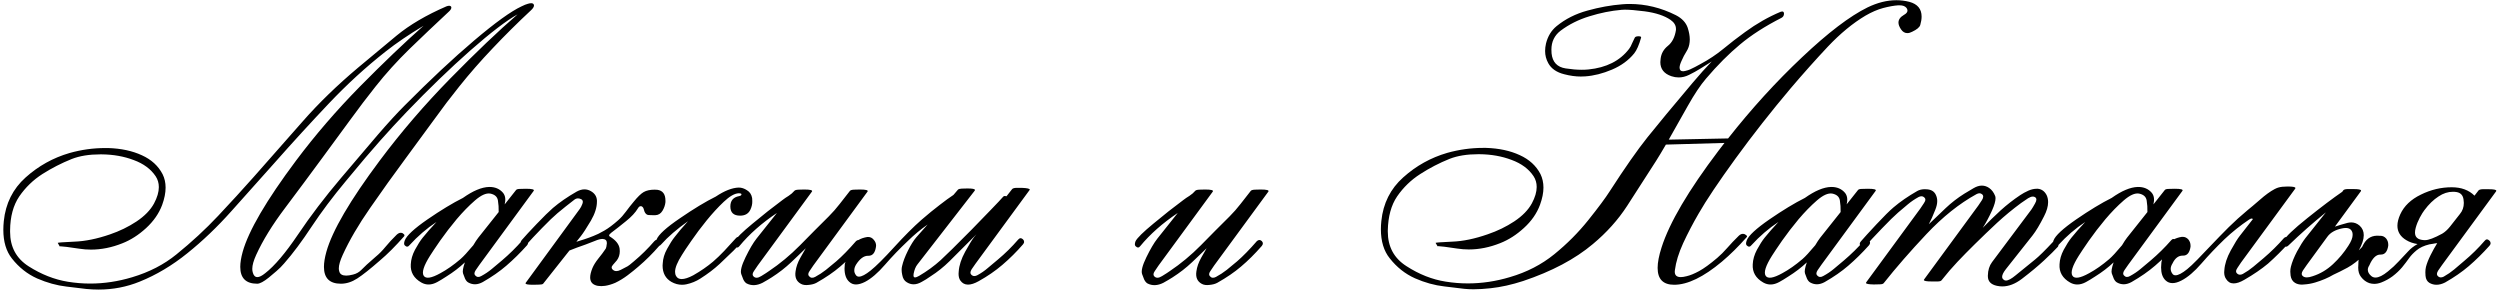 <?xml version="1.0" encoding="UTF-8"?> <svg xmlns="http://www.w3.org/2000/svg" width="650" height="76" viewBox="0 0 650 76" fill="none"><path d="M116.531 3.18C113.12 6.357 109.773 9.534 106.492 12.711C103.237 15.888 100.281 19.156 97.625 22.516C95.49 25.198 93.276 28.115 90.984 31.266C88.719 34.391 86.31 37.672 83.758 41.109C80.659 45.328 77.456 49.638 74.148 54.039C70.841 58.414 68.328 62.49 66.609 66.266C65.932 67.75 65.594 68.961 65.594 69.898C65.594 70.237 65.633 70.537 65.711 70.797C65.919 71.63 66.323 72.047 66.922 72.047C67.443 72.047 68.12 71.708 68.953 71.031C71.375 69.156 74.213 65.81 77.469 60.992C80.724 56.148 84.461 51.24 88.68 46.266C92.43 41.839 95.62 38.089 98.25 35.016C100.906 31.943 103.211 29.43 105.164 27.477C111.805 20.784 117.846 15.133 123.289 10.523C128.758 5.888 132.859 2.932 135.594 1.656C136.271 1.318 136.818 1.096 137.234 0.992C137.573 0.888 137.859 0.836 138.094 0.836C138.432 0.836 138.654 0.94 138.758 1.148C138.81 1.227 138.836 1.318 138.836 1.422C138.836 1.786 138.562 2.216 138.016 2.711C134.578 5.914 131.284 9.182 128.133 12.516C124.982 15.823 122.065 19.156 119.383 22.516C117.221 25.198 115.008 28.115 112.742 31.266C110.477 34.391 108.068 37.672 105.516 41.109C102.391 45.328 99.305 49.638 96.258 54.039C93.211 58.414 90.828 62.49 89.109 66.266C88.432 67.75 88.094 68.922 88.094 69.781C88.094 70.068 88.133 70.328 88.211 70.562C88.393 71.292 88.992 71.656 90.008 71.656C90.503 71.656 91.102 71.565 91.805 71.383C92.664 71.174 93.393 70.758 93.992 70.133C94.591 69.482 95.828 68.349 97.703 66.734C98.562 66.031 99.409 65.172 100.242 64.156C101.076 63.141 102.039 62.099 103.133 61.031C103.497 60.693 103.849 60.523 104.188 60.523C104.37 60.523 104.539 60.562 104.695 60.641C105.008 60.849 105.164 61.031 105.164 61.188C105.164 61.266 105.138 61.344 105.086 61.422C102.846 63.974 100.737 66.083 98.758 67.75C96.258 69.938 94.305 71.487 92.898 72.398C91.492 73.31 90.073 73.766 88.641 73.766C85.698 73.766 84.227 72.307 84.227 69.391C84.227 68.297 84.435 66.995 84.852 65.484C86.388 59.99 91.01 52.086 98.719 41.773C104.266 34.352 110.385 27.229 117.078 20.406C123.771 13.583 129.604 8.023 134.578 3.727C131.714 5.315 127.625 8.44 122.312 13.102C117.026 17.763 111.518 23.076 105.789 29.039C103.393 31.539 101.089 34.039 98.875 36.539C96.662 39.013 93.654 42.555 89.852 47.164C86.492 51.2 83.549 55.12 81.023 58.922C78.523 62.724 76.141 65.914 73.875 68.492C73.276 69.195 72.612 69.859 71.883 70.484C71.154 71.109 70.49 71.669 69.891 72.164C68.562 73.232 67.56 73.766 66.883 73.766C63.94 73.766 62.469 72.307 62.469 69.391C62.469 68.297 62.677 66.995 63.094 65.484C64.63 59.99 69.253 52.086 76.961 41.773C81.961 35.107 87.495 28.688 93.562 22.516C99.656 16.344 105.177 11.07 110.125 6.695C106.375 8.935 103.081 11.175 100.242 13.414C95.138 17.424 90.229 21.917 85.516 26.891C80.802 31.865 76.062 37.047 71.297 42.438C67.573 46.63 63.862 50.784 60.164 54.898C56.492 59.013 52.677 62.659 48.719 65.836C44.786 69.013 40.659 71.474 36.336 73.219C32.95 74.599 29.383 75.289 25.633 75.289C24.591 75.289 23.537 75.237 22.469 75.133C21.531 75.003 19.799 74.794 17.273 74.508C14.773 74.221 12.234 73.518 9.656 72.398C7.104 71.253 4.917 69.521 3.094 67.203C1.609 65.328 0.867 62.841 0.867 59.742C0.867 59.039 0.906 58.297 0.984 57.516C1.453 52.906 3.341 49.117 6.648 46.148C9.982 43.154 13.797 41.031 18.094 39.781C21.141 38.922 24.227 38.492 27.352 38.492C27.612 38.492 27.872 38.492 28.133 38.492C31.492 38.596 34.409 39.221 36.883 40.367C39.357 41.487 41.154 43.128 42.273 45.289C42.794 46.331 43.055 47.49 43.055 48.766C43.055 50.146 42.755 51.656 42.156 53.297C41.323 55.51 39.93 57.516 37.977 59.312C36.05 61.083 33.992 62.398 31.805 63.258C29.07 64.352 26.349 64.898 23.641 64.898C22.625 64.898 21.622 64.82 20.633 64.664C17.872 64.247 16.232 64.039 15.711 64.039C15.581 64.039 15.516 64.052 15.516 64.078L15.555 64.117L15.008 63.141C15.086 63.062 16.531 62.958 19.344 62.828C22.156 62.724 25.229 62.099 28.562 60.953C31.088 60.094 33.393 58.974 35.477 57.594C37.586 56.188 39.109 54.625 40.047 52.906C40.88 51.344 41.297 49.925 41.297 48.648C41.297 47.607 41.023 46.669 40.477 45.836C39.227 43.961 37.325 42.555 34.773 41.617C32.247 40.654 29.461 40.159 26.414 40.133C26.31 40.133 26.206 40.133 26.102 40.133C23.185 40.133 20.698 40.536 18.641 41.344C15.984 42.411 13.445 43.714 11.023 45.25C8.628 46.786 6.622 48.727 5.008 51.07C3.445 53.388 2.651 56.331 2.625 59.898C2.625 60.029 2.625 60.159 2.625 60.289C2.625 64.195 4.227 67.177 7.43 69.234C10.737 71.344 14.148 72.685 17.664 73.258C19.591 73.57 21.518 73.727 23.445 73.727C27.065 73.727 30.698 73.18 34.344 72.086C38.797 70.758 42.638 68.779 45.867 66.148C49.825 62.945 53.445 59.599 56.727 56.109C60.008 52.62 63.081 49.26 65.945 46.031C70.398 41.005 74.669 36.161 78.758 31.5C82.872 26.812 87.651 22.177 93.094 17.594C96.349 14.859 99.682 12.086 103.094 9.273C106.505 6.461 110.828 3.922 116.062 1.656C116.349 1.552 116.583 1.5 116.766 1.5C117.026 1.5 117.208 1.591 117.312 1.773C117.339 1.826 117.352 1.891 117.352 1.969C117.352 2.307 117.078 2.711 116.531 3.18ZM137.039 63.766C135.294 65.719 133.497 67.49 131.648 69.078C129.93 70.562 127.885 71.982 125.516 73.336C124.188 74.065 122.938 74.104 121.766 73.453C121.427 73.271 121.141 72.932 120.906 72.438C120.698 71.943 120.529 71.5 120.398 71.109C120.216 70.615 120.372 69.651 120.867 68.219C119.461 69.547 117.859 70.771 116.062 71.891C115.151 72.49 114.357 72.971 113.68 73.336C112.195 74.143 110.815 74.182 109.539 73.453C107.586 72.333 106.674 70.758 106.805 68.727C106.857 67.477 107.221 66.213 107.898 64.938C108.602 63.635 109.266 62.594 109.891 61.812C110.828 60.641 112.026 59.273 113.484 57.711C110.958 59.378 108.615 61.396 106.453 63.766C106.089 64.234 105.685 64.247 105.242 63.805C105.008 63.57 105.008 63.141 105.242 62.516C105.711 61.266 107.677 59.443 111.141 57.047C114.63 54.651 117.703 52.789 120.359 51.461C122.964 49.612 125.229 48.661 127.156 48.609C128.693 48.583 129.904 49.091 130.789 50.133C131.388 50.862 131.531 51.865 131.219 53.141L134.188 49.391C134.344 49.208 134.695 49.117 135.242 49.117C135.789 49.091 136.297 49.078 136.766 49.078C138.354 49.078 139.018 49.26 138.758 49.625L124.656 68.844C124.396 69.182 124.07 69.651 123.68 70.25C123.289 70.849 123.25 71.305 123.562 71.617C123.979 72.086 124.5 72.138 125.125 71.773C126.141 71.227 127.052 70.615 127.859 69.938C128.693 69.234 129.578 68.492 130.516 67.711C132.417 66.096 134.188 64.352 135.828 62.477C136.193 62.034 136.596 62.021 137.039 62.438C137.404 62.88 137.404 63.323 137.039 63.766ZM123.055 63.766C123.549 62.932 123.979 62.281 124.344 61.812L129.656 55.133C129.682 54.065 129.617 53.062 129.461 52.125C129.305 51.161 128.641 50.562 127.469 50.328C126.401 50.146 125.073 50.745 123.484 52.125C121.896 53.505 120.307 55.133 118.719 57.008C117.156 58.883 115.724 60.745 114.422 62.594C113.146 64.443 112.273 65.745 111.805 66.5C110.164 69.104 109.617 70.836 110.164 71.695C110.711 72.555 112.156 72.333 114.5 71.031C116.193 70.12 117.938 68.896 119.734 67.359C120.49 66.708 121.596 65.51 123.055 63.766ZM171.375 63.961C169.708 65.888 167.911 67.672 165.984 69.312C165.177 70.016 164.24 70.771 163.172 71.578C162.13 72.359 161.062 73.01 159.969 73.531C159.057 73.922 158.185 74.182 157.352 74.312C156.987 74.365 156.648 74.391 156.336 74.391C155.685 74.391 155.151 74.299 154.734 74.117C153.875 73.779 153.445 73.115 153.445 72.125C153.445 71.474 153.641 70.667 154.031 69.703C154.344 68.948 154.852 68.128 155.555 67.242C156.284 66.357 156.935 65.484 157.508 64.625C157.612 64.469 157.703 64.026 157.781 63.297C157.781 63.245 157.781 63.193 157.781 63.141C157.781 62.516 157.417 62.177 156.688 62.125C156.141 62.125 155.477 62.294 154.695 62.633C153.94 62.945 153.133 63.258 152.273 63.57C151.492 63.857 150.724 64.13 149.969 64.391C149.24 64.651 148.602 64.898 148.055 65.133L141.219 73.766C141.062 73.922 140.711 74 140.164 74C139.617 74.026 139.109 74.039 138.641 74.039C137.312 74.039 136.648 73.922 136.648 73.688C136.648 73.635 136.661 73.583 136.688 73.531L150.75 54.312C150.984 54 151.206 53.57 151.414 53.023C151.492 52.815 151.531 52.633 151.531 52.477C151.531 52.216 151.427 52.008 151.219 51.852C150.906 51.669 150.594 51.578 150.281 51.578C149.917 51.578 149.565 51.721 149.227 52.008C148.497 52.581 147.781 53.141 147.078 53.688C146.375 54.234 145.659 54.82 144.93 55.445C143.966 56.253 142.625 57.542 140.906 59.312C139.188 61.083 137.833 62.529 136.844 63.648C136.661 63.935 136.466 64.078 136.258 64.078C136.076 64.078 135.88 63.948 135.672 63.688C135.464 63.479 135.359 63.271 135.359 63.062C135.359 62.854 135.464 62.633 135.672 62.398C136.453 61.487 137.742 60.094 139.539 58.219C141.362 56.318 142.768 54.938 143.758 54.078C145.503 52.594 147.56 51.175 149.93 49.82C150.633 49.43 151.31 49.234 151.961 49.234C152.534 49.234 153.094 49.391 153.641 49.703C154.63 50.276 155.151 51.083 155.203 52.125C155.203 52.229 155.203 52.333 155.203 52.438C155.203 53.922 154.682 55.562 153.641 57.359C152.495 59.286 151.635 60.615 151.062 61.344L149.852 62.867C150.555 62.633 151.297 62.398 152.078 62.164C152.859 61.904 153.602 61.63 154.305 61.344C155.034 61.083 155.984 60.615 157.156 59.938C158.198 59.339 159.396 58.44 160.75 57.242C161.453 56.617 162.117 55.875 162.742 55.016C163.393 54.13 164.07 53.271 164.773 52.438C165.789 51.188 166.648 50.354 167.352 49.938C168.081 49.521 169.031 49.312 170.203 49.312C170.542 49.312 170.789 49.325 170.945 49.352C172.326 49.56 173.016 50.497 173.016 52.164C173.016 52.294 173.016 52.425 173.016 52.555C172.938 53.336 172.677 54.091 172.234 54.82C171.792 55.55 171.167 55.927 170.359 55.953C170.203 55.953 170.034 55.953 169.852 55.953C169.513 55.953 169.122 55.94 168.68 55.914C168.029 55.888 167.586 55.354 167.352 54.312C167.247 53.948 167.039 53.714 166.727 53.609C166.674 53.609 166.622 53.609 166.57 53.609C166.31 53.609 166.076 53.792 165.867 54.156C165.216 55.25 164.174 56.37 162.742 57.516C161.336 58.661 160.06 59.664 158.914 60.523C158.549 60.81 158.367 61.044 158.367 61.227C158.367 61.331 158.432 61.422 158.562 61.5C160.099 62.438 160.945 63.492 161.102 64.664C161.128 64.898 161.141 65.12 161.141 65.328C161.141 66.213 160.893 66.995 160.398 67.672C160.112 68.01 159.773 68.401 159.383 68.844C159.148 69.104 159.031 69.338 159.031 69.547C159.031 69.703 159.083 69.846 159.188 69.977C159.474 70.315 159.826 70.484 160.242 70.484C160.581 70.484 160.958 70.38 161.375 70.172C162.391 69.625 162.99 69.312 163.172 69.234C163.354 69.156 163.901 68.727 164.812 67.945C166.714 66.357 168.484 64.612 170.125 62.711C170.333 62.477 170.542 62.359 170.75 62.359C170.958 62.359 171.167 62.464 171.375 62.672C171.583 62.88 171.688 63.089 171.688 63.297C171.688 63.531 171.583 63.753 171.375 63.961ZM170.711 62.281C171.206 61.005 173.237 59.156 176.805 56.734C180.372 54.286 183.471 52.411 186.102 51.109C188.367 49.599 190.359 48.818 192.078 48.766C192.807 48.766 193.523 49 194.227 49.469C194.956 49.911 195.398 50.589 195.555 51.5C195.581 51.76 195.594 52.021 195.594 52.281C195.62 53.036 195.451 53.792 195.086 54.547C194.591 55.562 193.706 56.07 192.43 56.07C190.737 56.07 189.891 55.276 189.891 53.688C189.891 52.177 190.646 51.279 192.156 50.992C192.573 50.914 192.781 50.758 192.781 50.523C192.781 50.341 192.534 50.25 192.039 50.25C190.971 50.302 189.682 51.044 188.172 52.477C186.688 53.883 185.203 55.497 183.719 57.32C182.26 59.117 180.932 60.888 179.734 62.633C178.536 64.352 177.729 65.562 177.312 66.266C176.115 68.141 175.516 69.612 175.516 70.68C175.516 71.096 175.607 71.461 175.789 71.773C176.076 72.294 176.557 72.555 177.234 72.555C178.016 72.555 179.018 72.229 180.242 71.578C182.169 70.484 183.888 69.299 185.398 68.023C186.336 67.216 187.299 66.292 188.289 65.25C189.279 64.182 190.281 63.089 191.297 61.969C191.479 61.734 191.674 61.617 191.883 61.617C192.091 61.617 192.299 61.721 192.508 61.93C192.69 62.112 192.781 62.307 192.781 62.516C192.807 62.75 192.716 62.984 192.508 63.219C191.805 64.026 191.206 64.677 190.711 65.172C190.216 65.667 189.005 66.826 187.078 68.648C185.672 69.951 184.005 71.213 182.078 72.438C180.984 73.141 179.773 73.635 178.445 73.922C178.055 74 177.677 74.039 177.312 74.039C176.375 74.039 175.464 73.792 174.578 73.297C173.042 72.412 172.273 70.992 172.273 69.039C172.273 68.857 172.286 68.674 172.312 68.492C172.365 67.242 172.742 65.979 173.445 64.703C174.148 63.401 174.812 62.359 175.438 61.578C176.245 60.51 177.391 59.156 178.875 57.516C176.01 59.547 173.693 61.552 171.922 63.531C171.714 63.792 171.505 63.922 171.297 63.922C171.089 63.922 170.893 63.805 170.711 63.57C170.607 63.466 170.555 63.31 170.555 63.102C170.529 62.867 170.581 62.594 170.711 62.281ZM223.836 63.961C222.039 66.018 220.242 67.802 218.445 69.312C216.779 70.745 214.721 72.151 212.273 73.531C211.753 73.818 211.076 74 210.242 74.078C209.435 74.182 208.771 74.091 208.25 73.805C207.078 73.18 206.609 72.099 206.844 70.562C207 69.391 207.417 68.206 208.094 67.008C208.797 65.81 209.266 64.99 209.5 64.547C208.745 65.276 208.042 65.953 207.391 66.578C206.74 67.203 206.18 67.737 205.711 68.18C204.201 69.612 202.508 70.927 200.633 72.125C199.982 72.542 199.188 73.01 198.25 73.531C196.74 74.287 195.359 74.338 194.109 73.688C193.771 73.479 193.484 73.128 193.25 72.633C193.042 72.138 192.872 71.695 192.742 71.305C192.43 70.497 192.794 69.026 193.836 66.891C194.878 64.755 195.828 63.141 196.688 62.047L202 55.367C198.042 58.023 194.786 60.901 192.234 64C191.896 64.469 191.492 64.469 191.023 64C190.789 63.766 190.789 63.336 191.023 62.711C191.44 61.878 192.99 60.354 195.672 58.141C198.354 55.901 200.945 53.857 203.445 52.008C203.914 51.643 204.448 51.279 205.047 50.914C205.646 50.523 206.141 50.094 206.531 49.625C206.688 49.443 207.039 49.339 207.586 49.312C208.133 49.286 208.641 49.273 209.109 49.273C210.698 49.273 211.362 49.456 211.102 49.82L197 69.039C196.74 69.404 196.414 69.885 196.023 70.484C195.633 71.057 195.581 71.5 195.867 71.812C196.336 72.359 197.026 72.346 197.938 71.773C198.875 71.201 199.539 70.771 199.93 70.484C202.768 68.583 205.464 66.344 208.016 63.766C210.568 61.161 213.055 58.661 215.477 56.266C216.492 55.25 217.443 54.169 218.328 53.023C219.214 51.878 220.099 50.745 220.984 49.625C221.141 49.443 221.492 49.339 222.039 49.312C222.586 49.286 223.094 49.273 223.562 49.273C225.151 49.273 225.815 49.456 225.555 49.82L211.453 69.039C211.193 69.404 210.867 69.885 210.477 70.484C210.086 71.057 210.047 71.5 210.359 71.812C210.75 72.281 211.271 72.346 211.922 72.008C212.938 71.461 213.875 70.849 214.734 70.172C215.62 69.469 216.518 68.727 217.43 67.945C218.966 66.617 220.685 64.859 222.586 62.672C223.029 62.307 223.445 62.307 223.836 62.672C224.227 63.062 224.227 63.492 223.836 63.961ZM253.875 60.914C250.932 63.883 248.602 66.213 246.883 67.906C245.346 69.417 243.719 70.719 242 71.812C241.115 72.438 240.346 72.919 239.695 73.258C238.94 73.701 238.224 73.922 237.547 73.922C236.922 73.922 236.323 73.74 235.75 73.375C235.125 73.01 234.734 72.372 234.578 71.461C234.474 70.992 234.422 70.549 234.422 70.133C234.422 69.794 234.461 69.482 234.539 69.195C234.799 68.023 235.307 66.682 236.062 65.172C236.818 63.661 237.534 62.516 238.211 61.734L241.18 58.375C239.331 59.677 237.638 61.083 236.102 62.594C233.94 64.625 231.935 66.708 230.086 68.844C228.237 70.979 226.505 72.463 224.891 73.297C224.005 73.74 223.224 73.961 222.547 73.961C221.87 73.961 221.284 73.727 220.789 73.258C219.982 72.529 219.578 71.37 219.578 69.781C219.578 69.417 219.604 69.026 219.656 68.609C220.255 66.734 220.932 65.172 221.688 63.922C222.417 62.672 223.693 61.904 225.516 61.617C225.594 61.617 225.672 61.617 225.75 61.617C226.297 61.617 226.766 61.852 227.156 62.32C227.573 62.789 227.781 63.297 227.781 63.844C227.781 63.974 227.768 64.104 227.742 64.234C227.508 65.745 226.87 66.5 225.828 66.5C225.802 66.5 225.776 66.5 225.75 66.5C225.724 66.5 225.698 66.5 225.672 66.5C224.578 66.5 223.536 67.281 222.547 68.844C222.26 69.338 222.117 69.807 222.117 70.25C222.091 70.693 222.234 71.122 222.547 71.539C222.729 71.799 222.99 71.93 223.328 71.93C224.031 71.93 225.047 71.396 226.375 70.328C227.781 69.208 229.812 67.19 232.469 64.273C235.125 61.357 237.508 58.974 239.617 57.125C241.336 55.641 242.898 54.365 244.305 53.297C245.711 52.203 246.909 51.331 247.898 50.68L249.07 49.312C249.227 49.156 249.552 49.065 250.047 49.039C250.568 49.013 251.062 49 251.531 49C252.833 49 253.484 49.13 253.484 49.391C253.484 49.443 253.471 49.495 253.445 49.547L238.523 68.766C238.081 69.312 237.755 70.107 237.547 71.148C237.521 71.331 237.508 71.487 237.508 71.617C237.508 71.956 237.638 72.125 237.898 72.125C238.159 72.125 238.51 71.995 238.953 71.734C241.036 70.51 242.911 69.143 244.578 67.633C245.021 67.242 246.023 66.279 247.586 64.742C249.148 63.18 250.828 61.5 252.625 59.703C254.422 57.88 256.102 56.148 257.664 54.508C259.253 52.867 260.294 51.76 260.789 51.188C260.893 51.031 261.049 50.953 261.258 50.953C261.388 50.953 261.531 50.979 261.688 51.031L263.133 49.195C263.289 48.987 263.641 48.87 264.188 48.844C264.734 48.844 265.242 48.844 265.711 48.844C267.065 48.896 267.742 49.052 267.742 49.312C267.742 49.339 267.729 49.365 267.703 49.391L253.602 68.609C253.341 68.974 253.016 69.443 252.625 70.016C252.417 70.354 252.312 70.641 252.312 70.875C252.312 71.083 252.378 71.253 252.508 71.383C252.742 71.643 253.016 71.773 253.328 71.773C253.562 71.773 253.81 71.708 254.07 71.578C255.086 71.031 255.997 70.406 256.805 69.703C257.638 69 258.523 68.258 259.461 67.477C261.336 65.914 263.094 64.182 264.734 62.281C264.943 62.047 265.151 61.93 265.359 61.93C265.568 61.93 265.776 62.034 265.984 62.242C266.167 62.425 266.258 62.62 266.258 62.828C266.284 63.062 266.193 63.297 265.984 63.531C264.318 65.458 262.521 67.242 260.594 68.883C258.797 70.419 256.753 71.826 254.461 73.102C253.393 73.701 252.469 74 251.688 74C250.854 74 250.19 73.648 249.695 72.945C249.383 72.503 249.227 71.917 249.227 71.188C249.227 71.005 249.24 70.81 249.266 70.602C249.37 69.013 249.93 67.294 250.945 65.445C251.961 63.596 252.742 62.32 253.289 61.617L253.875 60.914ZM328.055 63.961C326.258 66.018 324.461 67.802 322.664 69.312C320.997 70.745 318.94 72.151 316.492 73.531C315.971 73.818 315.294 74 314.461 74.078C313.654 74.182 312.99 74.091 312.469 73.805C311.297 73.18 310.828 72.099 311.062 70.562C311.219 69.391 311.635 68.206 312.312 67.008C313.016 65.81 313.484 64.99 313.719 64.547C312.964 65.276 312.26 65.953 311.609 66.578C310.958 67.203 310.398 67.737 309.93 68.18C308.419 69.612 306.727 70.927 304.852 72.125C304.201 72.542 303.406 73.01 302.469 73.531C300.958 74.287 299.578 74.338 298.328 73.688C297.99 73.479 297.703 73.128 297.469 72.633C297.26 72.138 297.091 71.695 296.961 71.305C296.648 70.497 297.013 69.026 298.055 66.891C299.096 64.755 300.047 63.141 300.906 62.047L306.219 55.367C302.26 58.023 299.005 60.901 296.453 64C296.115 64.469 295.711 64.469 295.242 64C295.008 63.766 295.008 63.336 295.242 62.711C295.659 61.878 297.208 60.354 299.891 58.141C302.573 55.901 305.164 53.857 307.664 52.008C308.133 51.643 308.667 51.279 309.266 50.914C309.865 50.523 310.359 50.094 310.75 49.625C310.906 49.443 311.258 49.339 311.805 49.312C312.352 49.286 312.859 49.273 313.328 49.273C314.917 49.273 315.581 49.456 315.32 49.82L301.219 69.039C300.958 69.404 300.633 69.885 300.242 70.484C299.852 71.057 299.799 71.5 300.086 71.812C300.555 72.359 301.245 72.346 302.156 71.773C303.094 71.201 303.758 70.771 304.148 70.484C306.987 68.583 309.682 66.344 312.234 63.766C314.786 61.161 317.273 58.661 319.695 56.266C320.711 55.25 321.661 54.169 322.547 53.023C323.432 51.878 324.318 50.745 325.203 49.625C325.359 49.443 325.711 49.339 326.258 49.312C326.805 49.286 327.312 49.273 327.781 49.273C329.37 49.273 330.034 49.456 329.773 49.82L315.672 69.039C315.411 69.404 315.086 69.885 314.695 70.484C314.305 71.057 314.266 71.5 314.578 71.812C314.969 72.281 315.49 72.346 316.141 72.008C317.156 71.461 318.094 70.849 318.953 70.172C319.839 69.469 320.737 68.727 321.648 67.945C323.185 66.617 324.904 64.859 326.805 62.672C327.247 62.307 327.664 62.307 328.055 62.672C328.445 63.062 328.445 63.492 328.055 63.961ZM463.211 4.625C458.914 6.812 455.307 9.13 452.391 11.578C449.474 14 446.531 16.956 443.562 20.445C442.13 22.112 440.555 24.469 438.836 27.516C437.117 30.562 435.464 33.492 433.875 36.305L449.305 35.992C455.372 28.284 461.779 21.253 468.523 14.898C475.268 8.518 480.945 4.195 485.555 1.93C488.133 0.68 490.633 0.055 493.055 0.055C494.201 0.055 495.333 0.198 496.453 0.484C498.562 1.057 499.617 2.333 499.617 4.312C499.617 4.964 499.5 5.693 499.266 6.5C499.083 7.099 498.38 7.685 497.156 8.258C496.714 8.492 496.297 8.609 495.906 8.609C495.255 8.609 494.708 8.284 494.266 7.633C493.823 6.982 493.602 6.396 493.602 5.875C493.602 5.094 494.07 4.43 495.008 3.883C495.633 3.544 495.945 3.167 495.945 2.75C495.945 2.542 495.867 2.32 495.711 2.086C495.346 1.617 494.747 1.383 493.914 1.383C493.784 1.383 493.654 1.383 493.523 1.383C492.404 1.461 491.102 1.695 489.617 2.086C488.159 2.477 486.622 3.141 485.008 4.078C481.727 6.031 478.471 8.714 475.242 12.125C472.039 15.537 468.81 19.156 465.555 22.984C460.477 29 455.711 35.068 451.258 41.188C446.831 47.281 443.628 52.06 441.648 55.523C440.164 58.075 438.823 60.641 437.625 63.219C436.453 65.797 435.737 68.128 435.477 70.211C435.451 70.367 435.438 70.51 435.438 70.641C435.438 71.578 435.958 72.047 437 72.047C437.417 72.047 437.924 71.969 438.523 71.812C439.435 71.604 440.516 71.162 441.766 70.484C443.016 69.807 444.591 68.662 446.492 67.047C447.352 66.318 448.224 65.445 449.109 64.43C449.995 63.414 450.984 62.372 452.078 61.305C452.443 60.966 452.794 60.797 453.133 60.797C453.315 60.797 453.497 60.836 453.68 60.914C454.044 61.122 454.227 61.305 454.227 61.461C454.227 61.539 454.188 61.617 454.109 61.695C452 64.091 449.865 66.201 447.703 68.023C442.911 72.034 438.771 74.039 435.281 74.039C432.417 74.039 430.984 72.581 430.984 69.664C430.984 68.232 431.323 66.461 432 64.352C434.057 57.893 438.992 49.508 446.805 39.195C447.482 38.31 448.003 37.633 448.367 37.164L433.133 37.594C432.117 39.339 431.271 40.745 430.594 41.812C427.938 45.953 425.424 49.859 423.055 53.531C420.685 57.177 417.716 60.484 414.148 63.453C409.513 67.359 403.471 70.562 396.023 73.062C393.055 74.026 390.242 74.651 387.586 74.938C385.945 75.12 384.448 75.211 383.094 75.211C382.234 75.211 381.44 75.172 380.711 75.094C379.773 74.99 378.042 74.781 375.516 74.469C372.99 74.182 370.451 73.479 367.898 72.359C365.346 71.213 363.159 69.482 361.336 67.164C359.799 65.263 359.031 62.737 359.031 59.586C359.031 58.909 359.07 58.206 359.148 57.477C359.617 52.867 361.518 49.078 364.852 46.109C368.185 43.115 372 40.992 376.297 39.742C379.37 38.883 382.469 38.453 385.594 38.453C385.854 38.453 386.115 38.453 386.375 38.453C389.734 38.557 392.651 39.182 395.125 40.328C397.599 41.448 399.396 43.089 400.516 45.25C401.036 46.318 401.297 47.49 401.297 48.766C401.297 50.12 400.997 51.617 400.398 53.258C399.565 55.497 398.172 57.503 396.219 59.273C394.292 61.044 392.234 62.359 390.047 63.219C387.312 64.312 384.591 64.859 381.883 64.859C380.867 64.859 379.865 64.781 378.875 64.625C376.115 64.208 374.474 64 373.953 64C373.823 64 373.758 64.013 373.758 64.039L373.797 64.078L373.25 63.141C373.328 63.062 374.773 62.958 377.586 62.828C380.372 62.724 383.445 62.086 386.805 60.914C389.331 60.055 391.635 58.935 393.719 57.555C395.828 56.148 397.352 54.586 398.289 52.867C399.122 51.305 399.539 49.885 399.539 48.609C399.539 47.568 399.266 46.63 398.719 45.797C397.469 43.922 395.568 42.516 393.016 41.578C390.49 40.615 387.703 40.12 384.656 40.094C384.552 40.094 384.448 40.094 384.344 40.094C381.427 40.094 378.94 40.497 376.883 41.305C374.227 42.372 371.688 43.688 369.266 45.25C366.87 46.786 364.865 48.727 363.25 51.07C361.714 53.336 360.906 56.279 360.828 59.898C360.828 60.003 360.828 60.107 360.828 60.211C360.828 64.143 362.443 67.138 365.672 69.195C368.979 71.331 372.378 72.672 375.867 73.219C377.794 73.531 379.721 73.688 381.648 73.688C385.294 73.688 388.94 73.141 392.586 72.047C396.961 70.771 400.802 68.792 404.109 66.109C407.443 63.401 410.398 60.432 412.977 57.203C415.581 53.948 417.43 51.461 418.523 49.742C422.456 43.648 425.724 38.974 428.328 35.719C430.932 32.464 434.839 27.75 440.047 21.578C441.87 19.417 443.536 17.555 445.047 15.992C444.083 16.617 443.107 17.229 442.117 17.828C441.154 18.427 440.164 18.974 439.148 19.469C438.263 19.912 437.365 20.133 436.453 20.133C435.828 20.133 435.203 20.029 434.578 19.82C432.651 19.169 431.688 17.945 431.688 16.148C431.688 15.862 431.714 15.562 431.766 15.25C431.922 13.922 432.547 12.815 433.641 11.93C434.76 11.044 435.464 9.664 435.75 7.789C435.75 7.685 435.75 7.594 435.75 7.516C435.75 6.604 435.281 5.823 434.344 5.172C432.755 4.078 430.516 3.336 427.625 2.945C425.359 2.659 423.641 2.516 422.469 2.516C422.13 2.516 421.844 2.529 421.609 2.555C418.875 2.789 416.089 3.349 413.25 4.234C410.438 5.094 407.938 6.344 405.75 7.984C404.161 9.208 403.367 10.849 403.367 12.906C403.367 13.219 403.38 13.544 403.406 13.883C403.641 16.148 404.865 17.451 407.078 17.789C408.589 18.023 409.982 18.141 411.258 18.141C411.857 18.141 412.43 18.115 412.977 18.062C417.664 17.594 421.193 15.81 423.562 12.711C423.875 12.294 424.122 11.838 424.305 11.344C424.513 10.849 424.76 10.328 425.047 9.781C425.177 9.547 425.503 9.43 426.023 9.43C426.466 9.43 426.688 9.521 426.688 9.703C426.688 9.729 426.688 9.755 426.688 9.781C426.141 11.708 425.542 13.075 424.891 13.883C423.432 15.68 421.505 17.086 419.109 18.102C416.714 19.117 414.396 19.703 412.156 19.859C411.766 19.885 411.375 19.898 410.984 19.898C409.656 19.898 408.237 19.703 406.727 19.312C404.721 18.818 403.328 17.854 402.547 16.422C402 15.432 401.727 14.378 401.727 13.258C401.727 12.633 401.805 11.982 401.961 11.305C402.43 9.43 403.341 7.932 404.695 6.812C406.987 4.938 409.669 3.583 412.742 2.75C415.815 1.891 418.849 1.344 421.844 1.109C422.469 1.057 423.094 1.031 423.719 1.031C427.859 1.031 431.87 2.008 435.75 3.961C437.312 4.768 438.328 5.849 438.797 7.203C439.161 8.323 439.344 9.352 439.344 10.289C439.344 10.523 439.331 10.745 439.305 10.953C439.227 11.838 438.953 12.646 438.484 13.375C438.016 14.104 437.586 14.925 437.195 15.836C436.857 16.565 436.688 17.151 436.688 17.594C436.688 17.88 436.766 18.115 436.922 18.297C437.078 18.453 437.312 18.531 437.625 18.531C437.781 18.531 437.951 18.505 438.133 18.453C438.68 18.323 439.096 18.193 439.383 18.062C440.242 17.672 441.154 17.203 442.117 16.656C444.305 15.484 446.284 14.169 448.055 12.711C449.852 11.227 451.74 9.768 453.719 8.336C456.714 6.148 459.799 4.391 462.977 3.062C463.133 3.01 463.263 2.984 463.367 2.984C463.654 2.984 463.81 3.154 463.836 3.492C463.836 3.518 463.836 3.544 463.836 3.57C463.836 4.039 463.628 4.391 463.211 4.625ZM485.945 63.766C484.201 65.719 482.404 67.49 480.555 69.078C478.836 70.562 476.792 71.982 474.422 73.336C473.094 74.065 471.844 74.104 470.672 73.453C470.333 73.271 470.047 72.932 469.812 72.438C469.604 71.943 469.435 71.5 469.305 71.109C469.122 70.615 469.279 69.651 469.773 68.219C468.367 69.547 466.766 70.771 464.969 71.891C464.057 72.49 463.263 72.971 462.586 73.336C461.102 74.143 459.721 74.182 458.445 73.453C456.492 72.333 455.581 70.758 455.711 68.727C455.763 67.477 456.128 66.213 456.805 64.938C457.508 63.635 458.172 62.594 458.797 61.812C459.734 60.641 460.932 59.273 462.391 57.711C459.865 59.378 457.521 61.396 455.359 63.766C454.995 64.234 454.591 64.247 454.148 63.805C453.914 63.57 453.914 63.141 454.148 62.516C454.617 61.266 456.583 59.443 460.047 57.047C463.536 54.651 466.609 52.789 469.266 51.461C471.87 49.612 474.135 48.661 476.062 48.609C477.599 48.583 478.81 49.091 479.695 50.133C480.294 50.862 480.438 51.865 480.125 53.141L483.094 49.391C483.25 49.208 483.602 49.117 484.148 49.117C484.695 49.091 485.203 49.078 485.672 49.078C487.26 49.078 487.924 49.26 487.664 49.625L473.562 68.844C473.302 69.182 472.977 69.651 472.586 70.25C472.195 70.849 472.156 71.305 472.469 71.617C472.885 72.086 473.406 72.138 474.031 71.773C475.047 71.227 475.958 70.615 476.766 69.938C477.599 69.234 478.484 68.492 479.422 67.711C481.323 66.096 483.094 64.352 484.734 62.477C485.099 62.034 485.503 62.021 485.945 62.438C486.31 62.88 486.31 63.323 485.945 63.766ZM471.961 63.766C472.456 62.932 472.885 62.281 473.25 61.812L478.562 55.133C478.589 54.065 478.523 53.062 478.367 52.125C478.211 51.161 477.547 50.562 476.375 50.328C475.307 50.146 473.979 50.745 472.391 52.125C470.802 53.505 469.214 55.133 467.625 57.008C466.062 58.883 464.63 60.745 463.328 62.594C462.052 64.443 461.18 65.745 460.711 66.5C459.07 69.104 458.523 70.836 459.07 71.695C459.617 72.555 461.062 72.333 463.406 71.031C465.099 70.12 466.844 68.896 468.641 67.359C469.396 66.708 470.503 65.51 471.961 63.766ZM515.516 59.234C517.026 57.672 518.576 56.161 520.164 54.703C521.779 53.245 523.484 51.917 525.281 50.719C525.854 50.328 526.57 49.938 527.43 49.547C528.159 49.234 528.862 49.078 529.539 49.078C529.643 49.078 529.747 49.078 529.852 49.078C530.841 49.182 531.596 49.729 532.117 50.719C532.378 51.266 532.508 51.878 532.508 52.555C532.508 53.648 532.156 54.872 531.453 56.227C530.333 58.44 529.344 60.094 528.484 61.188L521.531 69.977C520.88 70.81 520.555 71.474 520.555 71.969C520.555 72.281 520.685 72.529 520.945 72.711C521.102 72.867 521.297 72.945 521.531 72.945C522.13 72.945 522.977 72.49 524.07 71.578C526.336 69.729 528.003 68.375 529.07 67.516C530.138 66.656 531.727 65.094 533.836 62.828C534.07 62.646 534.292 62.555 534.5 62.555C534.708 62.529 534.904 62.62 535.086 62.828C535.19 62.958 535.242 63.128 535.242 63.336C535.268 63.544 535.216 63.805 535.086 64.117C534.227 65.055 533.016 66.253 531.453 67.711C529.917 69.143 527.99 70.745 525.672 72.516C523.953 73.818 522.26 74.469 520.594 74.469C520.125 74.469 519.656 74.417 519.188 74.312C517.625 73.974 516.844 73.141 516.844 71.812C516.844 71.76 516.844 71.708 516.844 71.656C516.87 70.25 517.234 69.078 517.938 68.141L528.172 54.469C528.406 54.13 528.719 53.609 529.109 52.906C529.344 52.49 529.461 52.151 529.461 51.891C529.461 51.708 529.409 51.552 529.305 51.422C529.096 51.214 528.836 51.109 528.523 51.109C528.185 51.109 527.781 51.253 527.312 51.539C526.427 52.112 525.815 52.529 525.477 52.789C523.289 54.404 521.206 56.122 519.227 57.945C517.273 59.768 515.346 61.617 513.445 63.492C511.857 65.055 510.359 66.578 508.953 68.062C507.547 69.547 506.167 71.148 504.812 72.867C504.656 73.076 504.305 73.18 503.758 73.18C503.211 73.18 502.703 73.18 502.234 73.18C500.88 73.18 500.203 73.049 500.203 72.789C500.203 72.737 500.229 72.685 500.281 72.633L514.383 53.414C514.617 53.102 514.93 52.633 515.32 52.008C515.529 51.669 515.633 51.37 515.633 51.109C515.633 50.927 515.581 50.771 515.477 50.641C515.216 50.38 514.943 50.25 514.656 50.25C514.422 50.25 514.161 50.328 513.875 50.484C509.422 52.932 505.086 56.396 500.867 60.875C496.674 65.328 492.977 69.573 489.773 73.609C489.617 73.818 489.266 73.922 488.719 73.922C488.146 73.948 487.638 73.961 487.195 73.961C485.841 73.935 485.164 73.805 485.164 73.57C485.164 73.518 485.177 73.466 485.203 73.414L499.305 54.195C499.539 53.857 499.852 53.388 500.242 52.789C500.477 52.45 500.594 52.151 500.594 51.891C500.594 51.708 500.529 51.552 500.398 51.422C500.164 51.161 499.891 51.031 499.578 51.031C499.344 51.031 499.096 51.096 498.836 51.227C497.794 51.8 496.857 52.438 496.023 53.141C495.216 53.818 494.37 54.534 493.484 55.289C492.521 56.122 491.115 57.503 489.266 59.43C487.417 61.357 485.997 62.88 485.008 64C484.799 64.26 484.591 64.391 484.383 64.391C484.201 64.391 484.018 64.287 483.836 64.078C483.628 63.844 483.523 63.622 483.523 63.414C483.523 63.206 483.628 62.984 483.836 62.75C484.617 61.839 485.971 60.354 487.898 58.297C489.826 56.24 491.297 54.781 492.312 53.922C494.057 52.438 496.115 51.018 498.484 49.664C499.031 49.352 499.695 49.195 500.477 49.195C500.685 49.195 500.906 49.208 501.141 49.234C502.208 49.339 502.938 49.82 503.328 50.68C503.562 51.175 503.68 51.708 503.68 52.281C503.68 52.958 503.51 53.714 503.172 54.547C502.573 56.083 502.013 57.333 501.492 58.297C502.951 56.891 504.409 55.497 505.867 54.117C507.352 52.711 508.966 51.461 510.711 50.367C511.57 49.846 512.378 49.365 513.133 48.922C513.888 48.479 514.604 48.258 515.281 48.258C515.958 48.258 516.596 48.466 517.195 48.883C517.872 49.352 518.393 50.055 518.758 50.992C518.81 51.148 518.836 51.344 518.836 51.578C518.836 52.307 518.536 53.349 517.938 54.703C517.13 56.474 516.323 57.984 515.516 59.234ZM565.711 63.766C563.966 65.719 562.169 67.49 560.32 69.078C558.602 70.562 556.557 71.982 554.188 73.336C552.859 74.065 551.609 74.104 550.438 73.453C550.099 73.271 549.812 72.932 549.578 72.438C549.37 71.943 549.201 71.5 549.07 71.109C548.888 70.615 549.044 69.651 549.539 68.219C548.133 69.547 546.531 70.771 544.734 71.891C543.823 72.49 543.029 72.971 542.352 73.336C540.867 74.143 539.487 74.182 538.211 73.453C536.258 72.333 535.346 70.758 535.477 68.727C535.529 67.477 535.893 66.213 536.57 64.938C537.273 63.635 537.938 62.594 538.562 61.812C539.5 60.641 540.698 59.273 542.156 57.711C539.63 59.378 537.286 61.396 535.125 63.766C534.76 64.234 534.357 64.247 533.914 63.805C533.68 63.57 533.68 63.141 533.914 62.516C534.383 61.266 536.349 59.443 539.812 57.047C543.302 54.651 546.375 52.789 549.031 51.461C551.635 49.612 553.901 48.661 555.828 48.609C557.365 48.583 558.576 49.091 559.461 50.133C560.06 50.862 560.203 51.865 559.891 53.141L562.859 49.391C563.016 49.208 563.367 49.117 563.914 49.117C564.461 49.091 564.969 49.078 565.438 49.078C567.026 49.078 567.69 49.26 567.43 49.625L553.328 68.844C553.068 69.182 552.742 69.651 552.352 70.25C551.961 70.849 551.922 71.305 552.234 71.617C552.651 72.086 553.172 72.138 553.797 71.773C554.812 71.227 555.724 70.615 556.531 69.938C557.365 69.234 558.25 68.492 559.188 67.711C561.089 66.096 562.859 64.352 564.5 62.477C564.865 62.034 565.268 62.021 565.711 62.438C566.076 62.88 566.076 63.323 565.711 63.766ZM551.727 63.766C552.221 62.932 552.651 62.281 553.016 61.812L558.328 55.133C558.354 54.065 558.289 53.062 558.133 52.125C557.977 51.161 557.312 50.562 556.141 50.328C555.073 50.146 553.745 50.745 552.156 52.125C550.568 53.505 548.979 55.133 547.391 57.008C545.828 58.883 544.396 60.745 543.094 62.594C541.818 64.443 540.945 65.745 540.477 66.5C538.836 69.104 538.289 70.836 538.836 71.695C539.383 72.555 540.828 72.333 543.172 71.031C544.865 70.12 546.609 68.896 548.406 67.359C549.161 66.708 550.268 65.51 551.727 63.766ZM567.273 61.578C567.352 61.578 567.43 61.578 567.508 61.578C568.081 61.578 568.576 61.812 568.992 62.281C569.357 62.75 569.539 63.271 569.539 63.844C569.539 63.948 569.539 64.052 569.539 64.156C569.305 65.693 568.667 66.461 567.625 66.461C567.599 66.461 567.573 66.461 567.547 66.461C567.521 66.461 567.495 66.461 567.469 66.461C566.375 66.461 565.503 67.138 564.852 68.492C564.539 68.987 564.383 69.456 564.383 69.898C564.383 70.341 564.526 70.758 564.812 71.148C564.995 71.435 565.268 71.578 565.633 71.578C566.336 71.578 567.352 71.044 568.68 69.977C569.357 69.43 570.242 68.596 571.336 67.477C572.43 66.331 573.615 65.094 574.891 63.766C576.401 62.177 577.924 60.615 579.461 59.078C581.023 57.542 582.651 56.07 584.344 54.664C585.125 54.039 586.206 53.128 587.586 51.93C588.966 50.706 590.242 49.781 591.414 49.156C591.831 48.948 592.143 48.818 592.352 48.766C592.951 48.583 593.758 48.492 594.773 48.492C596.128 48.492 596.805 48.622 596.805 48.883C596.805 48.935 596.792 48.987 596.766 49.039L582.664 68.258C582.404 68.622 582.091 69.091 581.727 69.664C581.492 70.003 581.375 70.302 581.375 70.562C581.375 70.745 581.44 70.901 581.57 71.031C581.805 71.292 582.078 71.422 582.391 71.422C582.625 71.422 582.872 71.357 583.133 71.227C584.148 70.654 585.06 70.029 585.867 69.352C586.701 68.648 587.586 67.906 588.523 67.125C590.424 65.51 592.195 63.766 593.836 61.891C594.018 61.708 594.214 61.617 594.422 61.617C594.63 61.591 594.839 61.682 595.047 61.891C595.255 62.099 595.359 62.32 595.359 62.555C595.359 62.763 595.268 62.971 595.086 63.18C593.367 65.081 591.57 66.865 589.695 68.531C587.977 69.963 585.919 71.37 583.523 72.75C582.456 73.375 581.531 73.688 580.75 73.688C579.917 73.688 579.266 73.31 578.797 72.555C578.458 72.086 578.289 71.5 578.289 70.797C578.289 70.615 578.302 70.432 578.328 70.25C578.432 68.662 578.992 66.943 580.008 65.094C581.023 63.245 581.818 61.969 582.391 61.266L585.75 56.969C585.672 56.865 585.568 56.812 585.438 56.812C585.281 56.812 585.06 56.904 584.773 57.086C582.482 58.622 580.346 60.328 578.367 62.203C576.232 64.26 574.24 66.357 572.391 68.492C570.542 70.628 568.797 72.112 567.156 72.945C566.297 73.388 565.529 73.609 564.852 73.609C564.148 73.609 563.549 73.375 563.055 72.906C562.273 72.177 561.883 71.057 561.883 69.547C561.883 69.156 561.909 68.727 561.961 68.258C562.221 66.591 562.729 65.133 563.484 63.883C564.214 62.633 565.477 61.865 567.273 61.578ZM593.758 62.594C594.227 61.578 596.284 59.612 599.93 56.695C603.576 53.779 606.596 51.5 608.992 49.859L609.266 49.469C609.422 49.286 609.773 49.182 610.32 49.156C610.867 49.156 611.375 49.156 611.844 49.156C613.198 49.156 613.875 49.286 613.875 49.547C613.875 49.599 613.862 49.651 613.836 49.703L607.078 58.922C608.016 58.609 609.109 58.284 610.359 57.945C610.698 57.867 611.023 57.828 611.336 57.828C612.143 57.828 612.872 58.115 613.523 58.688C614.227 59.339 614.578 60.159 614.578 61.148C614.578 62.242 614.148 63.557 613.289 65.094C614.305 64.078 615.099 63.232 615.672 62.555C615.88 62.32 616.089 62.203 616.297 62.203C616.479 62.203 616.674 62.32 616.883 62.555C617.091 62.763 617.195 62.984 617.195 63.219C617.195 63.427 617.104 63.622 616.922 63.805C615.88 64.951 615.073 65.81 614.5 66.383C613.146 67.737 611.766 68.805 610.359 69.586C608.953 70.341 607.729 70.953 606.688 71.422C605.333 72.229 603.745 72.906 601.922 73.453C600.958 73.74 599.995 73.909 599.031 73.961C598.849 73.987 598.68 74 598.523 74C597.794 74 597.182 73.844 596.688 73.531C596.062 73.141 595.685 72.516 595.555 71.656C595.503 71.292 595.477 70.953 595.477 70.641C595.477 70.172 595.529 69.742 595.633 69.352C595.919 68.18 596.453 66.852 597.234 65.367C598.042 63.883 598.771 62.724 599.422 61.891L604.734 55.211C601.323 57.971 598.068 60.849 594.969 63.844C594.76 64.052 594.552 64.156 594.344 64.156C594.135 64.156 593.94 64.065 593.758 63.883C593.654 63.779 593.602 63.622 593.602 63.414C593.576 63.18 593.628 62.906 593.758 62.594ZM605.125 61.539L599.734 68.922C599.474 69.26 599.148 69.729 598.758 70.328C598.549 70.667 598.445 70.953 598.445 71.188C598.445 71.396 598.51 71.565 598.641 71.695C598.901 71.982 599.279 72.125 599.773 72.125C600.19 72.125 600.698 72.021 601.297 71.812C603.25 71.188 605.008 70.146 606.57 68.688C608.133 67.229 609.461 65.641 610.555 63.922C611.31 62.776 611.688 61.825 611.688 61.07C611.688 60.888 611.674 60.719 611.648 60.562C611.44 59.703 610.854 59.273 609.891 59.273C609.604 59.273 609.279 59.312 608.914 59.391C607.169 59.755 605.906 60.471 605.125 61.539ZM618.68 61.305C618.758 61.305 618.836 61.305 618.914 61.305C619.487 61.305 619.982 61.539 620.398 62.008C620.763 62.477 620.945 62.997 620.945 63.57C620.945 63.675 620.945 63.779 620.945 63.883C620.711 65.419 620.073 66.188 619.031 66.188C619.005 66.188 618.979 66.188 618.953 66.188C618.927 66.188 618.901 66.188 618.875 66.188C617.781 66.188 616.831 67.125 616.023 69C615.763 69.391 615.633 69.768 615.633 70.133C615.633 70.706 615.919 71.24 616.492 71.734C616.805 72.021 617.182 72.164 617.625 72.164C618.484 72.164 619.565 71.63 620.867 70.562C621.909 69.729 622.846 68.857 623.68 67.945C624.513 67.034 625.32 66.174 626.102 65.367C626.753 64.638 627.573 64 628.562 63.453C627.417 63.271 626.44 62.932 625.633 62.438C624.096 61.526 623.328 60.276 623.328 58.688C623.328 57.802 623.576 56.812 624.07 55.719C625.06 53.557 626.844 51.852 629.422 50.602C632 49.325 634.669 48.688 637.43 48.688C639.93 48.688 641.909 49.417 643.367 50.875L644.422 49.508C644.578 49.325 644.93 49.221 645.477 49.195C646.023 49.195 646.531 49.195 647 49.195C648.354 49.195 649.031 49.325 649.031 49.586C649.031 49.638 649.018 49.69 648.992 49.742L634.891 68.961C634.63 69.299 634.305 69.768 633.914 70.367C633.706 70.706 633.602 70.992 633.602 71.227C633.602 71.435 633.667 71.604 633.797 71.734C634.031 71.995 634.305 72.125 634.617 72.125C634.852 72.125 635.099 72.06 635.359 71.93C636.375 71.357 637.286 70.732 638.094 70.055C638.927 69.352 639.799 68.609 640.711 67.828C642.612 66.24 644.383 64.495 646.023 62.594C646.206 62.359 646.401 62.242 646.609 62.242C646.818 62.242 647.039 62.359 647.273 62.594C647.456 62.776 647.547 62.971 647.547 63.18C647.573 63.414 647.482 63.648 647.273 63.883C645.529 65.836 643.732 67.607 641.883 69.195C640.112 70.706 638.055 72.125 635.711 73.453C634.93 73.844 634.188 74.039 633.484 74.039C632.859 74.039 632.26 73.883 631.688 73.57C631.062 73.206 630.711 72.581 630.633 71.695C630.607 71.383 630.594 71.083 630.594 70.797C630.594 70.302 630.646 69.833 630.75 69.391C630.984 68.479 631.388 67.451 631.961 66.305C632.534 65.159 633.107 64.13 633.68 63.219C633.315 63.245 632.964 63.297 632.625 63.375C632.312 63.427 631.987 63.479 631.648 63.531C630.242 63.87 629.122 64.391 628.289 65.094C627.482 65.771 626.857 66.422 626.414 67.047C625.867 67.828 625.242 68.648 624.539 69.508C623.836 70.341 623.003 71.122 622.039 71.852C621.154 72.503 620.177 73.037 619.109 73.453C618.484 73.688 617.885 73.805 617.312 73.805C616.87 73.805 616.44 73.74 616.023 73.609C615.19 73.323 614.474 72.789 613.875 72.008C613.38 71.383 613.133 70.576 613.133 69.586C613.133 69.326 613.146 69.052 613.172 68.766C613.172 66.838 613.628 65.068 614.539 63.453C615.451 61.839 616.831 61.122 618.68 61.305ZM637 58.922L639.578 55.641C640.255 54.833 640.594 53.87 640.594 52.75C640.594 52.464 640.568 52.164 640.516 51.852C640.359 50.758 639.76 50.12 638.719 49.938C638.406 49.885 638.094 49.859 637.781 49.859C636.479 49.859 635.229 50.263 634.031 51.07C632.703 51.93 631.479 53.115 630.359 54.625C630.047 55.016 629.643 55.667 629.148 56.578C628.68 57.464 628.328 58.336 628.094 59.195C627.964 59.664 627.898 60.081 627.898 60.445C627.898 61.044 628.068 61.5 628.406 61.812C628.771 62.177 629.396 62.385 630.281 62.438C630.359 62.438 630.438 62.438 630.516 62.438C631.427 62.438 632.911 61.878 634.969 60.758C635.646 60.367 636.323 59.755 637 58.922Z" fill="black"></path></svg> 